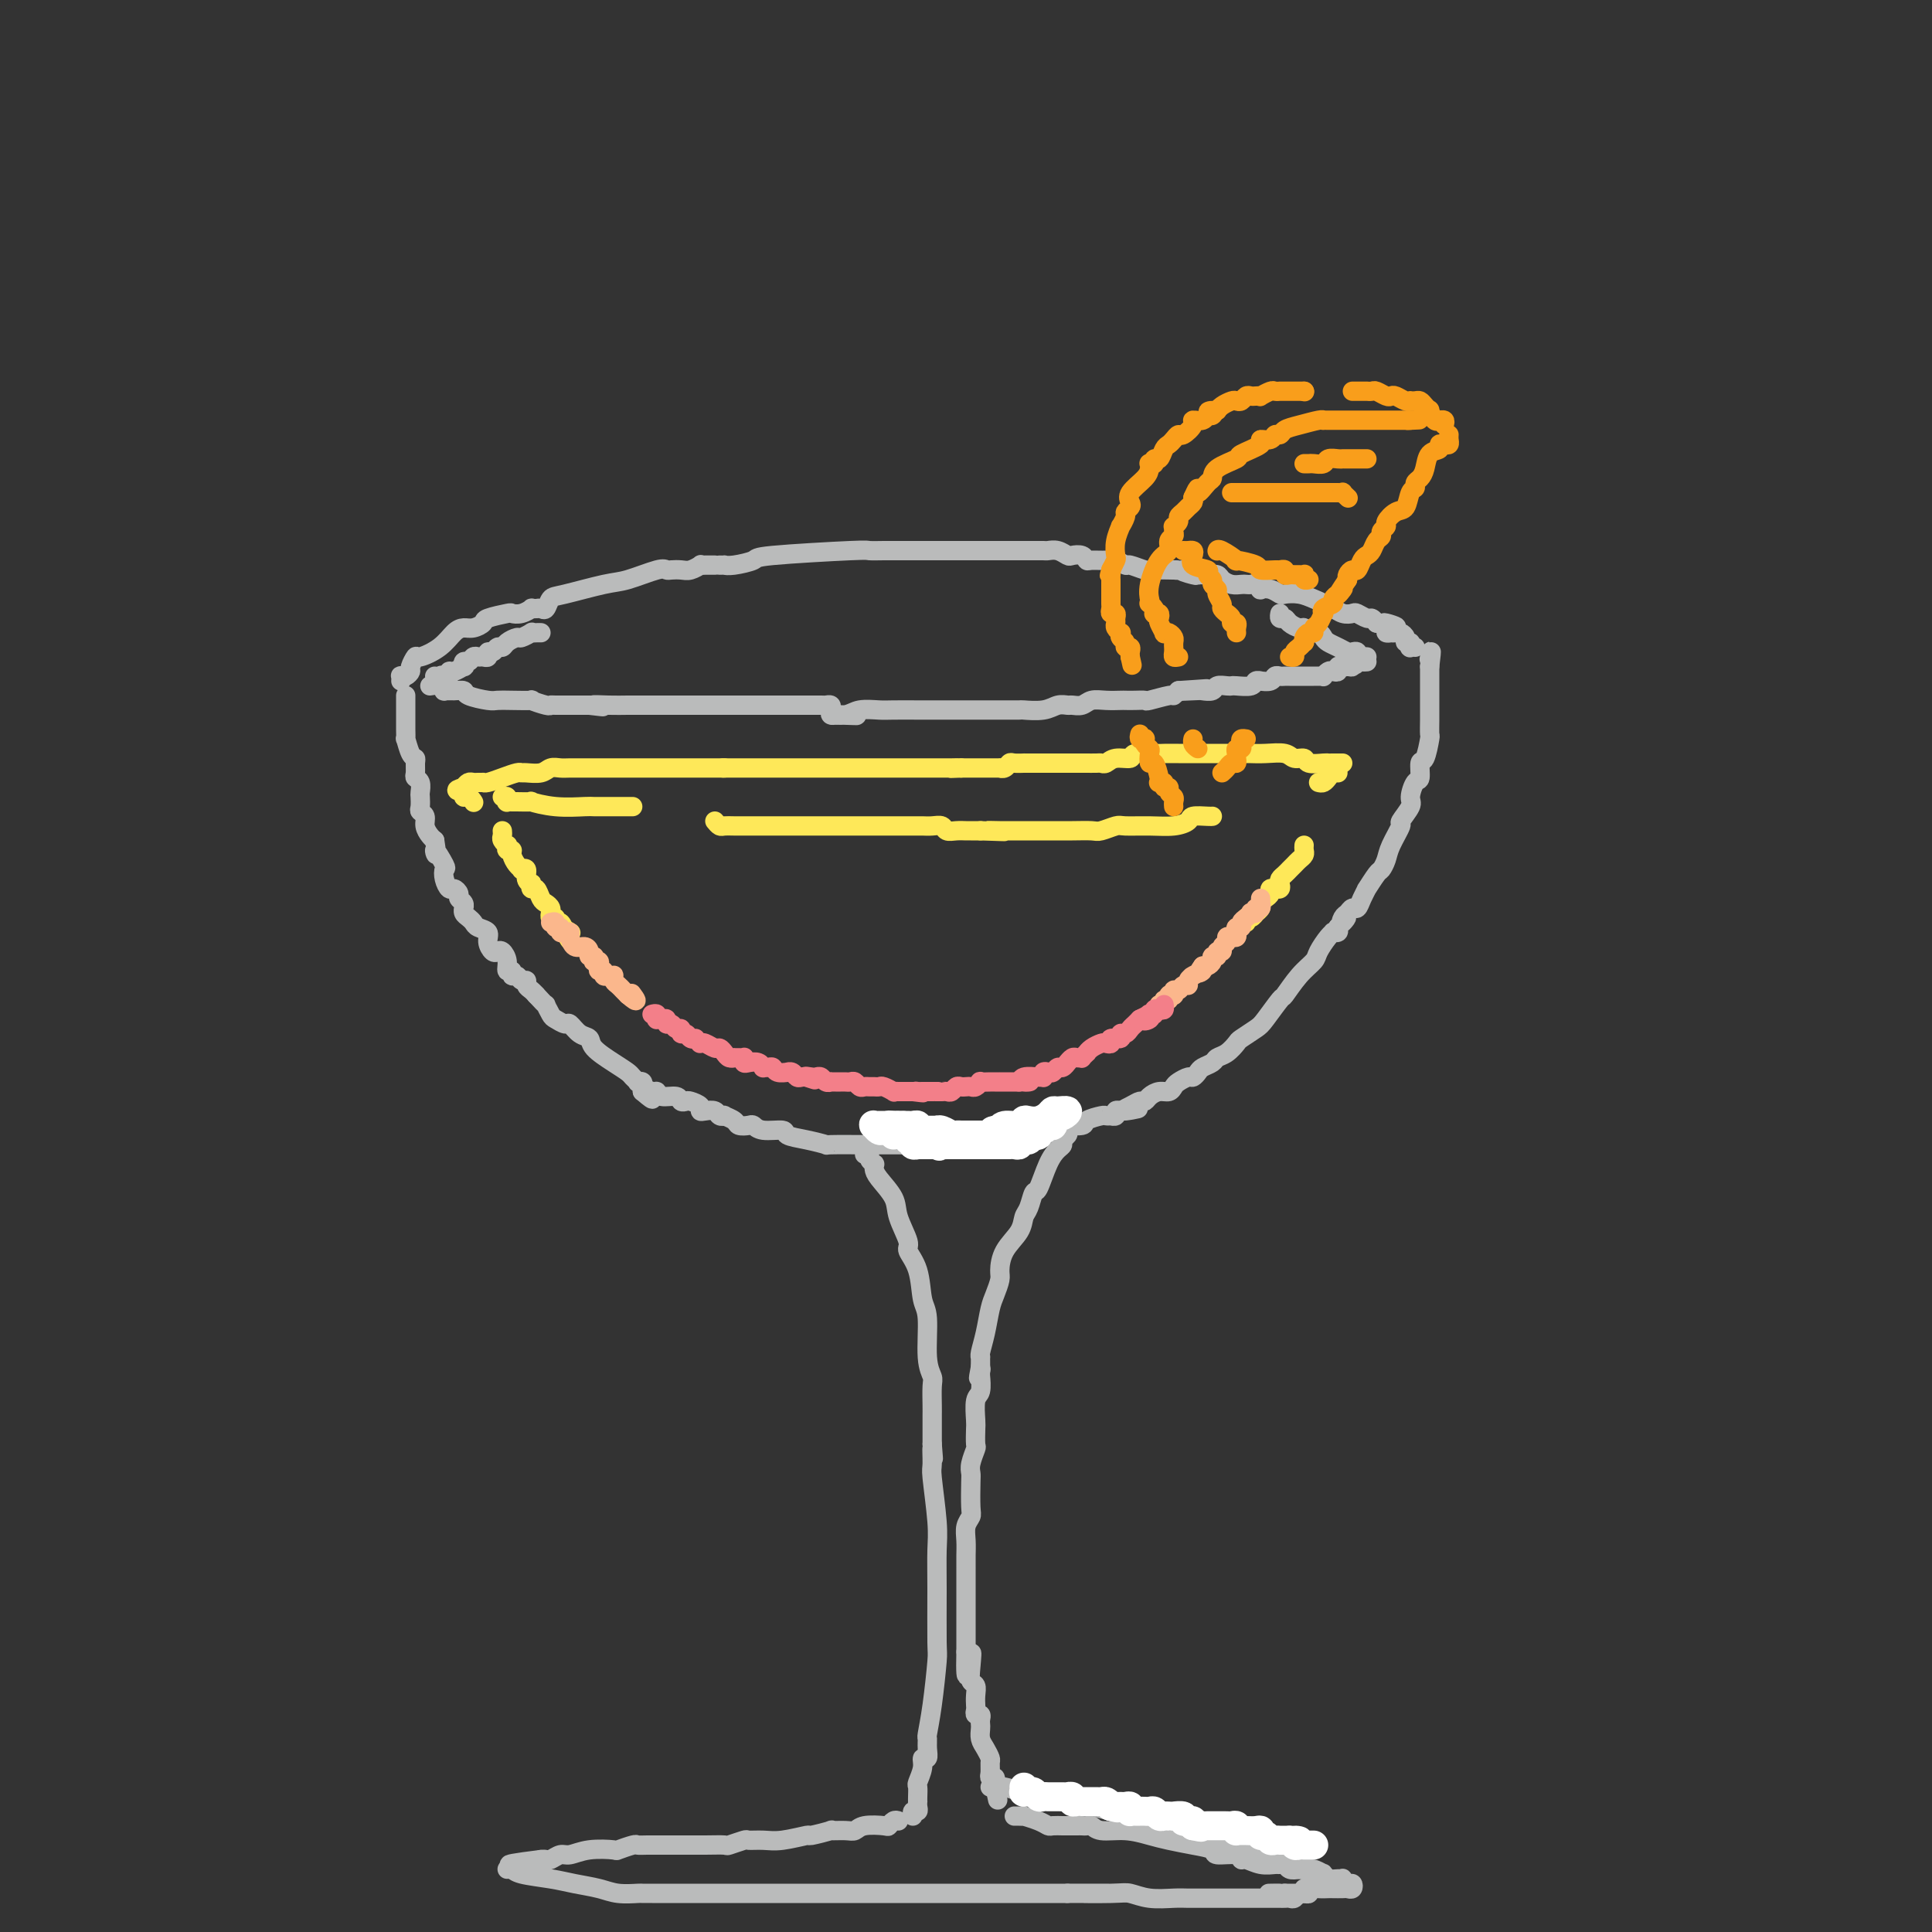 <svg viewBox='0 0 400 400' version='1.1' xmlns='http://www.w3.org/2000/svg' xmlns:xlink='http://www.w3.org/1999/xlink'><rect x="0" y="0" width="400" height="400" fill="#333333" stroke="none"/><g fill='none' stroke='#BABBBB' stroke-width='4' stroke-linecap='round' stroke-linejoin='round'><path d='M84,144c0.000,0.447 0.000,0.893 0,1c-0.000,0.107 -0.000,-0.126 0,0c0.000,0.126 0.000,0.612 0,1c-0.000,0.388 -0.000,0.680 0,1c0.000,0.320 0.000,0.668 0,1c-0.000,0.332 -0.001,0.646 0,1c0.001,0.354 0.003,0.746 0,1c-0.003,0.254 -0.011,0.369 0,1c0.011,0.631 0.041,1.779 0,2c-0.041,0.221 -0.154,-0.484 0,0c0.154,0.484 0.576,2.157 1,3c0.424,0.843 0.849,0.855 1,1c0.151,0.145 0.026,0.424 0,1c-0.026,0.576 0.045,1.449 0,2c-0.045,0.551 -0.208,0.781 0,1c0.208,0.219 0.787,0.426 1,1c0.213,0.574 0.061,1.515 0,2c-0.061,0.485 -0.031,0.514 0,1c0.031,0.486 0.064,1.429 0,2c-0.064,0.571 -0.224,0.769 0,1c0.224,0.231 0.833,0.495 1,1c0.167,0.505 -0.109,1.251 0,2c0.109,0.749 0.603,1.500 1,2c0.397,0.500 0.699,0.750 1,1'/><path d='M90,174c0.808,4.922 -0.173,2.227 0,2c0.173,-0.227 1.499,2.015 2,3c0.501,0.985 0.177,0.712 0,1c-0.177,0.288 -0.206,1.138 0,2c0.206,0.862 0.647,1.736 1,2c0.353,0.264 0.616,-0.083 1,0c0.384,0.083 0.888,0.596 1,1c0.112,0.404 -0.167,0.700 0,1c0.167,0.300 0.780,0.605 1,1c0.220,0.395 0.048,0.879 0,1c-0.048,0.121 0.027,-0.122 0,0c-0.027,0.122 -0.157,0.609 0,1c0.157,0.391 0.602,0.685 1,1c0.398,0.315 0.751,0.652 1,1c0.249,0.348 0.396,0.706 1,1c0.604,0.294 1.667,0.522 2,1c0.333,0.478 -0.064,1.205 0,2c0.064,0.795 0.591,1.657 1,2c0.409,0.343 0.702,0.168 1,0c0.298,-0.168 0.601,-0.328 1,0c0.399,0.328 0.895,1.145 1,2c0.105,0.855 -0.179,1.750 0,2c0.179,0.250 0.823,-0.144 1,0c0.177,0.144 -0.111,0.826 0,1c0.111,0.174 0.621,-0.161 1,0c0.379,0.161 0.627,0.817 1,1c0.373,0.183 0.871,-0.109 1,0c0.129,0.109 -0.110,0.617 0,1c0.110,0.383 0.568,0.642 1,1c0.432,0.358 0.838,0.817 1,1c0.162,0.183 0.081,0.092 0,0'/><path d='M111,206c2.566,2.818 1.982,1.864 2,2c0.018,0.136 0.637,1.364 1,2c0.363,0.636 0.469,0.681 1,1c0.531,0.319 1.488,0.914 2,1c0.512,0.086 0.580,-0.335 1,0c0.420,0.335 1.191,1.427 2,2c0.809,0.573 1.655,0.625 2,1c0.345,0.375 0.187,1.071 1,2c0.813,0.929 2.595,2.092 4,3c1.405,0.908 2.433,1.563 3,2c0.567,0.437 0.674,0.656 1,1c0.326,0.344 0.872,0.813 1,1c0.128,0.187 -0.162,0.091 0,0c0.162,-0.091 0.774,-0.178 1,0c0.226,0.178 0.064,0.622 0,1c-0.064,0.378 -0.032,0.689 0,1'/><path d='M133,226c3.584,3.089 1.545,0.813 1,0c-0.545,-0.813 0.403,-0.161 1,0c0.597,0.161 0.843,-0.167 1,0c0.157,0.167 0.226,0.829 1,1c0.774,0.171 2.254,-0.147 3,0c0.746,0.147 0.760,0.761 1,1c0.240,0.239 0.707,0.103 1,0c0.293,-0.103 0.411,-0.172 1,0c0.589,0.172 1.649,0.586 2,1c0.351,0.414 -0.007,0.829 0,1c0.007,0.171 0.378,0.098 1,0c0.622,-0.098 1.494,-0.220 2,0c0.506,0.220 0.645,0.780 1,1c0.355,0.220 0.925,0.098 1,0c0.075,-0.098 -0.345,-0.171 0,0c0.345,0.171 1.455,0.586 2,1c0.545,0.414 0.525,0.828 1,1c0.475,0.172 1.445,0.102 2,0c0.555,-0.102 0.695,-0.235 1,0c0.305,0.235 0.773,0.837 2,1c1.227,0.163 3.212,-0.114 4,0c0.788,0.114 0.380,0.619 1,1c0.620,0.381 2.269,0.638 4,1c1.731,0.362 3.544,0.829 4,1c0.456,0.171 -0.445,0.046 1,0c1.445,-0.046 5.235,-0.012 8,0c2.765,0.012 4.504,0.004 6,0c1.496,-0.004 2.748,-0.002 4,0'/><path d='M190,237c4.239,-0.178 5.338,-0.622 8,-1c2.662,-0.378 6.889,-0.690 9,-1c2.111,-0.310 2.108,-0.618 3,-1c0.892,-0.382 2.681,-0.837 4,-1c1.319,-0.163 2.168,-0.033 3,0c0.832,0.033 1.648,-0.030 3,0c1.352,0.030 3.242,0.152 4,0c0.758,-0.152 0.384,-0.577 1,-1c0.616,-0.423 2.222,-0.844 3,-1c0.778,-0.156 0.730,-0.045 1,0c0.270,0.045 0.860,0.026 1,0c0.140,-0.026 -0.169,-0.059 0,0c0.169,0.059 0.815,0.208 1,0c0.185,-0.208 -0.090,-0.774 0,-1c0.090,-0.226 0.545,-0.113 1,0'/><path d='M232,230c6.692,-1.039 2.422,-0.138 1,0c-1.422,0.138 0.003,-0.489 1,-1c0.997,-0.511 1.566,-0.907 2,-1c0.434,-0.093 0.732,0.116 1,0c0.268,-0.116 0.504,-0.555 1,-1c0.496,-0.445 1.250,-0.894 2,-1c0.750,-0.106 1.496,0.130 2,0c0.504,-0.130 0.765,-0.626 1,-1c0.235,-0.374 0.443,-0.625 1,-1c0.557,-0.375 1.463,-0.874 2,-1c0.537,-0.126 0.707,0.121 1,0c0.293,-0.121 0.711,-0.609 1,-1c0.289,-0.391 0.449,-0.686 1,-1c0.551,-0.314 1.494,-0.646 2,-1c0.506,-0.354 0.577,-0.728 1,-1c0.423,-0.272 1.200,-0.440 2,-1c0.800,-0.560 1.623,-1.510 2,-2c0.377,-0.490 0.309,-0.520 1,-1c0.691,-0.480 2.141,-1.409 3,-2c0.859,-0.591 1.127,-0.844 2,-2c0.873,-1.156 2.351,-3.215 3,-4c0.649,-0.785 0.467,-0.298 1,-1c0.533,-0.702 1.779,-2.595 3,-4c1.221,-1.405 2.417,-2.324 3,-3c0.583,-0.676 0.552,-1.109 1,-2c0.448,-0.891 1.374,-2.242 2,-3c0.626,-0.758 0.951,-0.925 1,-1c0.049,-0.075 -0.179,-0.059 0,0c0.179,0.059 0.765,0.160 1,0c0.235,-0.160 0.117,-0.580 0,-1'/><path d='M277,192c2.869,-3.426 1.542,-1.491 1,-1c-0.542,0.491 -0.300,-0.462 0,-1c0.300,-0.538 0.659,-0.660 1,-1c0.341,-0.340 0.664,-0.897 1,-1c0.336,-0.103 0.685,0.249 1,0c0.315,-0.249 0.595,-1.099 1,-2c0.405,-0.901 0.935,-1.855 1,-2c0.065,-0.145 -0.335,0.518 0,0c0.335,-0.518 1.404,-2.216 2,-3c0.596,-0.784 0.718,-0.652 1,-1c0.282,-0.348 0.724,-1.175 1,-2c0.276,-0.825 0.385,-1.647 1,-3c0.615,-1.353 1.737,-3.235 2,-4c0.263,-0.765 -0.332,-0.412 0,-1c0.332,-0.588 1.591,-2.116 2,-3c0.409,-0.884 -0.031,-1.123 0,-2c0.031,-0.877 0.534,-2.393 1,-3c0.466,-0.607 0.895,-0.304 1,-1c0.105,-0.696 -0.116,-2.391 0,-3c0.116,-0.609 0.567,-0.131 1,-1c0.433,-0.869 0.848,-3.083 1,-4c0.152,-0.917 0.041,-0.536 0,-1c-0.041,-0.464 -0.011,-1.774 0,-3c0.011,-1.226 0.003,-2.369 0,-3c-0.003,-0.631 -0.001,-0.750 0,-1c0.001,-0.250 0.000,-0.630 0,-1c-0.000,-0.370 -0.000,-0.729 0,-1c0.000,-0.271 0.000,-0.454 0,-1c-0.000,-0.546 -0.000,-1.455 0,-2c0.000,-0.545 0.000,-0.727 0,-1c-0.000,-0.273 -0.000,-0.636 0,-1'/><path d='M296,138c0.622,-4.956 0.178,-2.844 0,-2c-0.178,0.844 -0.089,0.422 0,0'/><path d='M83,141c0.022,-0.415 0.043,-0.831 0,-1c-0.043,-0.169 -0.152,-0.092 0,0c0.152,0.092 0.563,0.198 1,0c0.437,-0.198 0.900,-0.699 1,-1c0.100,-0.301 -0.163,-0.403 0,-1c0.163,-0.597 0.754,-1.691 1,-2c0.246,-0.309 0.148,0.167 1,0c0.852,-0.167 2.652,-0.976 4,-2c1.348,-1.024 2.242,-2.263 3,-3c0.758,-0.737 1.380,-0.972 2,-1c0.620,-0.028 1.236,0.150 2,0c0.764,-0.150 1.674,-0.628 2,-1c0.326,-0.372 0.067,-0.639 1,-1c0.933,-0.361 3.058,-0.815 4,-1c0.942,-0.185 0.701,-0.102 1,0c0.299,0.102 1.138,0.224 2,0c0.862,-0.224 1.746,-0.792 2,-1c0.254,-0.208 -0.124,-0.056 0,0c0.124,0.056 0.750,0.016 1,0c0.250,-0.016 0.125,-0.008 0,0'/><path d='M111,126c0.331,-0.057 0.661,-0.113 1,0c0.339,0.113 0.685,0.397 1,0c0.315,-0.397 0.599,-1.473 1,-2c0.401,-0.527 0.920,-0.505 3,-1c2.080,-0.495 5.722,-1.506 8,-2c2.278,-0.494 3.191,-0.473 5,-1c1.809,-0.527 4.515,-1.604 6,-2c1.485,-0.396 1.751,-0.110 2,0c0.249,0.110 0.483,0.043 1,0c0.517,-0.043 1.319,-0.064 2,0c0.681,0.064 1.243,0.213 2,0c0.757,-0.213 1.709,-0.789 2,-1c0.291,-0.211 -0.080,-0.056 0,0c0.080,0.056 0.609,0.015 1,0c0.391,-0.015 0.644,-0.004 1,0c0.356,0.004 0.816,0.001 1,0c0.184,-0.001 0.092,-0.001 0,0'/><path d='M149,117c0.451,0.007 0.901,0.013 1,0c0.099,-0.013 -0.155,-0.046 0,0c0.155,0.046 0.718,0.170 2,0c1.282,-0.170 3.281,-0.634 4,-1c0.719,-0.366 0.156,-0.634 4,-1c3.844,-0.366 12.094,-0.830 16,-1c3.906,-0.170 3.467,-0.046 4,0c0.533,0.046 2.037,0.012 3,0c0.963,-0.012 1.386,-0.003 2,0c0.614,0.003 1.419,0.001 2,0c0.581,-0.001 0.939,-0.000 1,0c0.061,0.000 -0.176,0.000 0,0c0.176,-0.000 0.765,-0.000 1,0c0.235,0.000 0.118,0.000 0,0'/><path d='M189,114c0.100,-0.000 0.199,-0.000 1,0c0.801,0.000 2.302,0.000 3,0c0.698,-0.000 0.591,-0.000 1,0c0.409,0.000 1.334,0.000 3,0c1.666,-0.000 4.071,-0.000 6,0c1.929,0.000 3.380,0.000 4,0c0.620,-0.000 0.408,-0.000 1,0c0.592,0.000 1.989,0.000 3,0c1.011,-0.000 1.635,-0.001 2,0c0.365,0.001 0.469,0.004 1,0c0.531,-0.004 1.489,-0.015 2,0c0.511,0.015 0.574,0.056 1,0c0.426,-0.056 1.214,-0.207 2,0c0.786,0.207 1.571,0.773 2,1c0.429,0.227 0.503,0.114 1,0c0.497,-0.114 1.417,-0.228 2,0c0.583,0.228 0.829,0.797 1,1c0.171,0.203 0.267,0.039 1,0c0.733,-0.039 2.102,0.046 3,0c0.898,-0.046 1.326,-0.223 2,0c0.674,0.223 1.593,0.844 2,1c0.407,0.156 0.302,-0.154 1,0c0.698,0.154 2.197,0.773 3,1c0.803,0.227 0.908,0.061 2,0c1.092,-0.061 3.169,-0.017 4,0c0.831,0.017 0.415,0.009 0,0'/><path d='M243,118c8.695,0.558 3.433,-0.047 2,0c-1.433,0.047 0.963,0.748 2,1c1.037,0.252 0.714,0.057 1,0c0.286,-0.057 1.179,0.023 2,0c0.821,-0.023 1.568,-0.150 2,0c0.432,0.150 0.550,0.576 1,1c0.450,0.424 1.234,0.845 2,1c0.766,0.155 1.516,0.045 2,0c0.484,-0.045 0.703,-0.026 1,0c0.297,0.026 0.674,0.059 1,0c0.326,-0.059 0.602,-0.208 1,0c0.398,0.208 0.917,0.774 1,1c0.083,0.226 -0.270,0.112 0,0c0.270,-0.112 1.164,-0.223 2,0c0.836,0.223 1.614,0.780 2,1c0.386,0.220 0.380,0.101 1,0c0.620,-0.101 1.867,-0.186 3,0c1.133,0.186 2.152,0.642 3,1c0.848,0.358 1.527,0.618 2,1c0.473,0.382 0.742,0.886 1,1c0.258,0.114 0.507,-0.162 1,0c0.493,0.162 1.231,0.761 2,1c0.769,0.239 1.568,0.119 2,0c0.432,-0.119 0.497,-0.238 1,0c0.503,0.238 1.443,0.833 2,1c0.557,0.167 0.731,-0.095 1,0c0.269,0.095 0.635,0.548 1,1'/><path d='M285,129c6.946,1.657 3.310,0.300 2,0c-1.310,-0.300 -0.295,0.456 0,1c0.295,0.544 -0.128,0.877 0,1c0.128,0.123 0.809,0.036 1,0c0.191,-0.036 -0.107,-0.020 0,0c0.107,0.020 0.621,0.043 1,0c0.379,-0.043 0.624,-0.151 1,0c0.376,0.151 0.884,0.562 1,1c0.116,0.438 -0.161,0.902 0,1c0.161,0.098 0.762,-0.170 1,0c0.238,0.170 0.115,0.777 0,1c-0.115,0.223 -0.223,0.060 0,0c0.223,-0.060 0.778,-0.017 1,0c0.222,0.017 0.111,0.009 0,0'/><path d='M112,131c-0.294,-0.009 -0.589,-0.017 -1,0c-0.411,0.017 -0.940,0.060 -1,0c-0.060,-0.060 0.349,-0.222 0,0c-0.349,0.222 -1.456,0.829 -2,1c-0.544,0.171 -0.527,-0.094 -1,0c-0.473,0.094 -1.437,0.546 -2,1c-0.563,0.454 -0.724,0.910 -1,1c-0.276,0.090 -0.665,-0.186 -1,0c-0.335,0.186 -0.614,0.835 -1,1c-0.386,0.165 -0.877,-0.153 -1,0c-0.123,0.153 0.122,0.777 0,1c-0.122,0.223 -0.611,0.045 -1,0c-0.389,-0.045 -0.679,0.045 -1,0c-0.321,-0.045 -0.673,-0.223 -1,0c-0.327,0.223 -0.630,0.848 -1,1c-0.370,0.152 -0.807,-0.171 -1,0c-0.193,0.171 -0.142,0.834 0,1c0.142,0.166 0.374,-0.166 0,0c-0.374,0.166 -1.354,0.829 -2,1c-0.646,0.171 -0.957,-0.150 -1,0c-0.043,0.150 0.181,0.771 0,1c-0.181,0.229 -0.766,0.065 -1,0c-0.234,-0.065 -0.117,-0.033 0,0'/><path d='M92,140c-3.337,1.392 -1.678,0.373 -1,0c0.678,-0.373 0.375,-0.100 0,0c-0.375,0.100 -0.821,0.029 -1,0c-0.179,-0.029 -0.089,-0.014 0,0'/><path d='M89,142c0.720,-0.114 1.440,-0.227 2,0c0.560,0.227 0.959,0.796 1,1c0.041,0.204 -0.277,0.044 0,0c0.277,-0.044 1.148,0.027 2,0c0.852,-0.027 1.685,-0.151 2,0c0.315,0.151 0.110,0.577 1,1c0.890,0.423 2.873,0.844 4,1c1.127,0.156 1.398,0.045 2,0c0.602,-0.045 1.534,-0.026 3,0c1.466,0.026 3.466,0.060 4,0c0.534,-0.060 -0.396,-0.212 0,0c0.396,0.212 2.119,0.789 3,1c0.881,0.211 0.918,0.057 1,0c0.082,-0.057 0.207,-0.015 1,0c0.793,0.015 2.254,0.004 3,0c0.746,-0.004 0.777,-0.001 1,0c0.223,0.001 0.637,0.000 1,0c0.363,-0.000 0.675,-0.000 1,0c0.325,0.000 0.662,0.000 1,0'/><path d='M122,146c5.202,0.619 1.707,0.166 1,0c-0.707,-0.166 1.373,-0.044 3,0c1.627,0.044 2.802,0.012 4,0c1.198,-0.012 2.418,-0.003 3,0c0.582,0.003 0.525,0.001 1,0c0.475,-0.001 1.483,-0.000 3,0c1.517,0.000 3.544,0.000 4,0c0.456,-0.000 -0.660,-0.000 0,0c0.660,0.000 3.097,0.000 4,0c0.903,-0.000 0.273,-0.000 1,0c0.727,0.000 2.811,0.000 4,0c1.189,-0.000 1.482,-0.000 2,0c0.518,0.000 1.261,-0.000 2,0c0.739,0.000 1.472,0.000 2,0c0.528,-0.000 0.849,-0.000 2,0c1.151,0.000 3.132,0.000 4,0c0.868,-0.000 0.621,-0.000 1,0c0.379,0.000 1.383,0.000 2,0c0.617,-0.000 0.849,-0.001 1,0c0.151,0.001 0.223,0.003 1,0c0.777,-0.003 2.260,-0.011 3,0c0.740,0.011 0.737,0.042 1,0c0.263,-0.042 0.792,-0.155 1,0c0.208,0.155 0.094,0.580 0,1c-0.094,0.420 -0.170,0.834 0,1c0.170,0.166 0.585,0.083 1,0'/><path d='M173,148c8.089,0.293 2.811,0.026 1,0c-1.811,-0.026 -0.155,0.189 1,0c1.155,-0.189 1.809,-0.783 3,-1c1.191,-0.217 2.919,-0.058 4,0c1.081,0.058 1.516,0.016 3,0c1.484,-0.016 4.018,-0.004 5,0c0.982,0.004 0.412,0.001 1,0c0.588,-0.001 2.334,-0.000 3,0c0.666,0.000 0.254,0.000 1,0c0.746,-0.000 2.652,-0.000 3,0c0.348,0.000 -0.862,0.000 0,0c0.862,-0.000 3.797,-0.000 5,0c1.203,0.000 0.675,0.001 1,0c0.325,-0.001 1.504,-0.004 3,0c1.496,0.004 3.308,0.015 4,0c0.692,-0.015 0.265,-0.057 1,0c0.735,0.057 2.634,0.212 4,0c1.366,-0.212 2.200,-0.793 3,-1c0.800,-0.207 1.568,-0.041 2,0c0.432,0.041 0.529,-0.041 1,0c0.471,0.041 1.316,0.207 2,0c0.684,-0.207 1.208,-0.788 2,-1c0.792,-0.212 1.852,-0.057 3,0c1.148,0.057 2.385,0.016 3,0c0.615,-0.016 0.610,-0.008 1,0c0.390,0.008 1.176,0.017 2,0c0.824,-0.017 1.688,-0.060 2,0c0.312,0.060 0.073,0.222 1,0c0.927,-0.222 3.019,-0.829 4,-1c0.981,-0.171 0.852,0.094 1,0c0.148,-0.094 0.574,-0.547 1,-1'/><path d='M244,143c11.113,-0.775 3.396,-0.211 1,0c-2.396,0.211 0.527,0.071 2,0c1.473,-0.071 1.494,-0.071 2,0c0.506,0.071 1.495,0.215 2,0c0.505,-0.215 0.524,-0.789 1,-1c0.476,-0.211 1.408,-0.060 2,0c0.592,0.060 0.842,0.030 1,0c0.158,-0.030 0.223,-0.061 1,0c0.777,0.061 2.268,0.213 3,0c0.732,-0.213 0.707,-0.793 1,-1c0.293,-0.207 0.905,-0.041 1,0c0.095,0.041 -0.325,-0.041 0,0c0.325,0.041 1.397,0.207 2,0c0.603,-0.207 0.739,-0.788 1,-1c0.261,-0.212 0.647,-0.057 1,0c0.353,0.057 0.673,0.015 1,0c0.327,-0.015 0.661,-0.004 1,0c0.339,0.004 0.682,0.001 1,0c0.318,-0.001 0.610,-0.000 1,0c0.390,0.000 0.878,0.000 1,0c0.122,-0.000 -0.121,-0.000 0,0c0.121,0.000 0.606,0.001 1,0c0.394,-0.001 0.697,-0.004 1,0c0.303,0.004 0.606,0.015 1,0c0.394,-0.015 0.880,-0.056 1,0c0.120,0.056 -0.126,0.207 0,0c0.126,-0.207 0.625,-0.774 1,-1c0.375,-0.226 0.626,-0.112 1,0c0.374,0.112 0.870,0.223 1,0c0.130,-0.223 -0.106,-0.778 0,-1c0.106,-0.222 0.553,-0.111 1,0'/><path d='M278,138c5.212,-0.769 1.242,-0.192 0,0c-1.242,0.192 0.245,-0.001 1,0c0.755,0.001 0.777,0.196 1,0c0.223,-0.196 0.647,-0.785 1,-1c0.353,-0.215 0.633,-0.058 1,0c0.367,0.058 0.819,0.017 1,0c0.181,-0.017 0.090,-0.008 0,0'/><path d='M283,136c-0.303,-0.030 -0.605,-0.060 -1,0c-0.395,0.060 -0.882,0.209 -1,0c-0.118,-0.209 0.133,-0.777 0,-1c-0.133,-0.223 -0.652,-0.101 -1,0c-0.348,0.101 -0.526,0.181 -1,0c-0.474,-0.181 -1.244,-0.622 -2,-1c-0.756,-0.378 -1.498,-0.694 -2,-1c-0.502,-0.306 -0.763,-0.603 -1,-1c-0.237,-0.397 -0.448,-0.894 -1,-1c-0.552,-0.106 -1.443,0.178 -2,0c-0.557,-0.178 -0.780,-0.817 -1,-1c-0.220,-0.183 -0.437,0.091 -1,0c-0.563,-0.091 -1.471,-0.546 -2,-1c-0.529,-0.454 -0.678,-0.905 -1,-1c-0.322,-0.095 -0.818,0.167 -1,0c-0.182,-0.167 -0.052,-0.762 0,-1c0.052,-0.238 0.026,-0.119 0,0'/><path d='M179,239c0.453,-0.081 0.906,-0.163 1,0c0.094,0.163 -0.170,0.570 0,1c0.170,0.430 0.774,0.884 1,1c0.226,0.116 0.072,-0.106 0,0c-0.072,0.106 -0.064,0.540 0,1c0.064,0.460 0.183,0.948 1,2c0.817,1.052 2.331,2.670 3,4c0.669,1.330 0.494,2.373 1,4c0.506,1.627 1.695,3.838 2,5c0.305,1.162 -0.273,1.276 0,2c0.273,0.724 1.397,2.057 2,4c0.603,1.943 0.683,4.497 1,6c0.317,1.503 0.869,1.957 1,4c0.131,2.043 -0.161,5.675 0,8c0.161,2.325 0.775,3.343 1,4c0.225,0.657 0.060,0.953 0,2c-0.060,1.047 -0.016,2.843 0,4c0.016,1.157 0.004,1.673 0,2c-0.004,0.327 -0.001,0.465 0,1c0.001,0.535 0.000,1.467 0,2c-0.000,0.533 -0.000,0.669 0,1c0.000,0.331 0.000,0.858 0,1c-0.000,0.142 -0.000,-0.102 0,0c0.000,0.102 0.000,0.551 0,1'/><path d='M193,299c0.460,5.629 0.109,1.700 0,1c-0.109,-0.700 0.023,1.828 0,3c-0.023,1.172 -0.203,0.987 0,3c0.203,2.013 0.787,6.224 1,9c0.213,2.776 0.054,4.117 0,6c-0.054,1.883 -0.004,4.309 0,8c0.004,3.691 -0.037,8.648 0,11c0.037,2.352 0.153,2.100 0,4c-0.153,1.900 -0.576,5.953 -1,9c-0.424,3.047 -0.850,5.088 -1,6c-0.150,0.912 -0.025,0.694 0,1c0.025,0.306 -0.050,1.136 0,2c0.050,0.864 0.224,1.760 0,2c-0.224,0.240 -0.844,-0.178 -1,0c-0.156,0.178 0.154,0.952 0,2c-0.154,1.048 -0.773,2.371 -1,3c-0.227,0.629 -0.061,0.563 0,1c0.061,0.437 0.017,1.375 0,2c-0.017,0.625 -0.008,0.937 0,1c0.008,0.063 0.016,-0.123 0,0c-0.016,0.123 -0.057,0.555 0,1c0.057,0.445 0.211,0.903 0,1c-0.211,0.097 -0.788,-0.166 -1,0c-0.212,0.166 -0.061,0.762 0,1c0.061,0.238 0.030,0.119 0,0'/><path d='M221,234c0.118,0.335 0.236,0.671 0,1c-0.236,0.329 -0.826,0.653 -1,1c-0.174,0.347 0.070,0.717 0,1c-0.070,0.283 -0.452,0.478 -1,1c-0.548,0.522 -1.261,1.371 -2,3c-0.739,1.629 -1.506,4.038 -2,5c-0.494,0.962 -0.717,0.476 -1,1c-0.283,0.524 -0.626,2.059 -1,3c-0.374,0.941 -0.779,1.287 -1,2c-0.221,0.713 -0.258,1.794 -1,3c-0.742,1.206 -2.188,2.537 -3,4c-0.812,1.463 -0.991,3.058 -1,4c-0.009,0.942 0.151,1.229 0,2c-0.151,0.771 -0.615,2.025 -1,3c-0.385,0.975 -0.692,1.672 -1,3c-0.308,1.328 -0.619,3.287 -1,5c-0.381,1.713 -0.834,3.180 -1,4c-0.166,0.820 -0.044,0.993 0,1c0.044,0.007 0.012,-0.152 0,0c-0.012,0.152 -0.003,0.615 0,1c0.003,0.385 0.002,0.693 0,1'/><path d='M203,283c-0.773,3.959 -0.206,1.856 0,1c0.206,-0.856 0.051,-0.464 0,0c-0.051,0.464 0.000,1.000 0,1c-0.000,0.000 -0.053,-0.535 0,0c0.053,0.535 0.210,2.140 0,3c-0.210,0.860 -0.787,0.974 -1,2c-0.213,1.026 -0.061,2.964 0,4c0.061,1.036 0.030,1.170 0,2c-0.030,0.830 -0.061,2.355 0,3c0.061,0.645 0.212,0.411 0,1c-0.212,0.589 -0.788,2.003 -1,3c-0.212,0.997 -0.061,1.579 0,2c0.061,0.421 0.030,0.682 0,2c-0.030,1.318 -0.061,3.694 0,5c0.061,1.306 0.212,1.544 0,2c-0.212,0.456 -0.789,1.132 -1,2c-0.211,0.868 -0.057,1.928 0,3c0.057,1.072 0.015,2.154 0,3c-0.015,0.846 -0.004,1.455 0,2c0.004,0.545 0.001,1.026 0,1c-0.001,-0.026 -0.000,-0.561 0,0c0.000,0.561 0.000,2.216 0,3c-0.000,0.784 -0.000,0.696 0,1c0.000,0.304 0.000,1.002 0,2c-0.000,0.998 -0.000,2.298 0,3c0.000,0.702 0.000,0.807 0,1c-0.000,0.193 -0.000,0.474 0,1c0.000,0.526 0.000,1.295 0,2c-0.000,0.705 -0.000,1.344 0,2c0.000,0.656 0.000,1.328 0,2'/><path d='M200,342c-0.242,9.279 0.653,2.975 1,1c0.347,-1.975 0.145,0.378 0,2c-0.145,1.622 -0.235,2.514 0,3c0.235,0.486 0.794,0.565 1,1c0.206,0.435 0.059,1.226 0,2c-0.059,0.774 -0.030,1.531 0,2c0.030,0.469 0.061,0.651 0,1c-0.061,0.349 -0.212,0.866 0,1c0.212,0.134 0.788,-0.116 1,0c0.212,0.116 0.060,0.597 0,1c-0.060,0.403 -0.026,0.728 0,1c0.026,0.272 0.045,0.492 0,1c-0.045,0.508 -0.155,1.305 0,2c0.155,0.695 0.577,1.286 1,2c0.423,0.714 0.849,1.549 1,2c0.151,0.451 0.026,0.517 0,1c-0.026,0.483 0.046,1.383 0,2c-0.046,0.617 -0.208,0.953 0,1c0.208,0.047 0.788,-0.194 1,0c0.212,0.194 0.057,0.821 0,1c-0.057,0.179 -0.016,-0.092 0,0c0.016,0.092 0.008,0.546 0,1'/><path d='M206,370c1.000,4.667 0.500,2.333 0,0'/><path d='M186,377c-0.311,-0.111 -0.622,-0.222 -1,0c-0.378,0.222 -0.824,0.777 -1,1c-0.176,0.223 -0.084,0.112 -1,0c-0.916,-0.112 -2.840,-0.227 -4,0c-1.160,0.227 -1.555,0.797 -2,1c-0.445,0.203 -0.938,0.039 -2,0c-1.062,-0.039 -2.692,0.046 -3,0c-0.308,-0.046 0.708,-0.223 0,0c-0.708,0.223 -3.139,0.845 -4,1c-0.861,0.155 -0.151,-0.156 -1,0c-0.849,0.156 -3.258,0.777 -5,1c-1.742,0.223 -2.818,0.046 -4,0c-1.182,-0.046 -2.471,0.040 -3,0c-0.529,-0.040 -0.298,-0.207 -1,0c-0.702,0.207 -2.336,0.788 -3,1c-0.664,0.212 -0.359,0.057 -1,0c-0.641,-0.057 -2.228,-0.015 -4,0c-1.772,0.015 -3.729,0.003 -5,0c-1.271,-0.003 -1.854,0.003 -3,0c-1.146,-0.003 -2.853,-0.015 -4,0c-1.147,0.015 -1.734,0.055 -2,0c-0.266,-0.055 -0.211,-0.207 -1,0c-0.789,0.207 -2.424,0.772 -3,1c-0.576,0.228 -0.095,0.117 -1,0c-0.905,-0.117 -3.198,-0.242 -5,0c-1.802,0.242 -3.113,0.849 -4,1c-0.887,0.151 -1.351,-0.155 -2,0c-0.649,0.155 -1.482,0.773 -2,1c-0.518,0.227 -0.719,0.065 -1,0c-0.281,-0.065 -0.640,-0.032 -1,0'/><path d='M112,385c-11.852,1.464 -4.482,1.124 -2,1c2.482,-0.124 0.078,-0.033 -1,0c-1.078,0.033 -0.829,0.009 -1,0c-0.171,-0.009 -0.763,-0.003 -1,0c-0.237,0.003 -0.118,0.001 0,0'/><path d='M105,387c0.347,-0.089 0.693,-0.179 1,0c0.307,0.179 0.573,0.626 2,1c1.427,0.374 4.015,0.675 6,1c1.985,0.325 3.368,0.676 5,1c1.632,0.324 3.513,0.623 5,1c1.487,0.377 2.579,0.833 4,1c1.421,0.167 3.172,0.045 4,0c0.828,-0.045 0.731,-0.012 1,0c0.269,0.012 0.902,0.003 2,0c1.098,-0.003 2.662,-0.001 4,0c1.338,0.001 2.450,0.000 3,0c0.550,-0.000 0.540,-0.000 1,0c0.460,0.000 1.392,0.000 3,0c1.608,-0.000 3.892,-0.000 5,0c1.108,0.000 1.039,0.000 2,0c0.961,-0.000 2.953,-0.000 4,0c1.047,0.000 1.151,0.000 2,0c0.849,-0.000 2.443,-0.000 4,0c1.557,0.000 3.078,0.000 4,0c0.922,-0.000 1.247,-0.000 2,0c0.753,0.000 1.935,0.000 4,0c2.065,-0.000 5.014,-0.000 7,0c1.986,0.000 3.011,0.000 5,0c1.989,-0.000 4.943,-0.000 7,0c2.057,0.000 3.217,0.000 5,0c1.783,-0.000 4.189,-0.000 7,0c2.811,0.000 6.026,0.000 8,0c1.974,-0.000 2.707,-0.000 4,0c1.293,0.000 3.147,0.000 5,0'/><path d='M221,392c15.042,-0.004 6.148,-0.015 4,0c-2.148,0.015 2.449,0.057 5,0c2.551,-0.057 3.057,-0.211 4,0c0.943,0.211 2.323,0.789 4,1c1.677,0.211 3.653,0.057 5,0c1.347,-0.057 2.067,-0.015 3,0c0.933,0.015 2.080,0.004 3,0c0.920,-0.004 1.612,-0.001 2,0c0.388,0.001 0.470,0.000 1,0c0.530,-0.000 1.507,-0.000 2,0c0.493,0.000 0.503,0.000 1,0c0.497,-0.000 1.481,-0.000 2,0c0.519,0.000 0.573,0.000 1,0c0.427,-0.000 1.228,-0.000 2,0c0.772,0.000 1.516,0.000 2,0c0.484,-0.000 0.707,-0.000 1,0c0.293,0.000 0.656,0.001 1,0c0.344,-0.001 0.669,-0.004 1,0c0.331,0.004 0.667,0.016 1,0c0.333,-0.016 0.664,-0.061 1,0c0.336,0.061 0.679,0.226 1,0c0.321,-0.226 0.622,-0.844 1,-1c0.378,-0.156 0.832,0.150 1,0c0.168,-0.150 0.048,-0.757 0,-1c-0.048,-0.243 -0.024,-0.121 0,0'/><path d='M272,390c-0.022,-0.342 -0.044,-0.684 0,-1c0.044,-0.316 0.153,-0.607 0,-1c-0.153,-0.393 -0.570,-0.889 -1,-1c-0.430,-0.111 -0.874,0.163 -1,0c-0.126,-0.163 0.068,-0.762 0,-1c-0.068,-0.238 -0.396,-0.115 -1,0c-0.604,0.115 -1.483,0.223 -2,0c-0.517,-0.223 -0.670,-0.777 -1,-1c-0.330,-0.223 -0.837,-0.115 -1,0c-0.163,0.115 0.016,0.237 0,0c-0.016,-0.237 -0.228,-0.834 -1,-1c-0.772,-0.166 -2.104,0.099 -3,0c-0.896,-0.099 -1.357,-0.561 -2,-1c-0.643,-0.439 -1.467,-0.854 -2,-1c-0.533,-0.146 -0.775,-0.024 -1,0c-0.225,0.024 -0.431,-0.049 -1,0c-0.569,0.049 -1.500,0.219 -2,0c-0.500,-0.219 -0.571,-0.828 -1,-1c-0.429,-0.172 -1.218,0.094 -2,0c-0.782,-0.094 -1.557,-0.547 -2,-1c-0.443,-0.453 -0.553,-0.905 -1,-1c-0.447,-0.095 -1.232,0.169 -2,0c-0.768,-0.169 -1.518,-0.769 -2,-1c-0.482,-0.231 -0.696,-0.093 -1,0c-0.304,0.093 -0.697,0.140 -1,0c-0.303,-0.140 -0.515,-0.469 -2,-1c-1.485,-0.531 -4.242,-1.266 -7,-2'/><path d='M232,375c-5.175,-1.410 -2.111,-0.434 -1,0c1.111,0.434 0.270,0.328 -1,0c-1.270,-0.328 -2.969,-0.876 -4,-1c-1.031,-0.124 -1.394,0.177 -2,0c-0.606,-0.177 -1.454,-0.831 -2,-1c-0.546,-0.169 -0.788,0.148 -2,0c-1.212,-0.148 -3.393,-0.761 -4,-1c-0.607,-0.239 0.359,-0.102 0,0c-0.359,0.102 -2.043,0.171 -3,0c-0.957,-0.171 -1.187,-0.582 -2,-1c-0.813,-0.418 -2.207,-0.844 -3,-1c-0.793,-0.156 -0.983,-0.042 -1,0c-0.017,0.042 0.140,0.011 0,0c-0.140,-0.011 -0.576,-0.003 -1,0c-0.424,0.003 -0.835,0.001 -1,0c-0.165,-0.001 -0.082,-0.000 0,0'/><path d='M210,376c0.289,-0.006 0.578,-0.012 1,0c0.422,0.012 0.977,0.042 1,0c0.023,-0.042 -0.484,-0.155 0,0c0.484,0.155 1.961,0.577 3,1c1.039,0.423 1.640,0.845 2,1c0.360,0.155 0.478,0.041 1,0c0.522,-0.041 1.449,-0.011 2,0c0.551,0.011 0.725,0.003 1,0c0.275,-0.003 0.651,-0.002 1,0c0.349,0.002 0.672,0.005 1,0c0.328,-0.005 0.663,-0.016 1,0c0.337,0.016 0.677,0.060 1,0c0.323,-0.060 0.630,-0.223 1,0c0.370,0.223 0.804,0.833 2,1c1.196,0.167 3.155,-0.110 5,0c1.845,0.110 3.576,0.608 5,1c1.424,0.392 2.539,0.678 4,1c1.461,0.322 3.267,0.679 5,1c1.733,0.321 3.394,0.607 4,1c0.606,0.393 0.157,0.894 1,1c0.843,0.106 2.979,-0.182 4,0c1.021,0.182 0.928,0.834 1,1c0.072,0.166 0.310,-0.153 1,0c0.690,0.153 1.833,0.777 3,1c1.167,0.223 2.357,0.046 3,0c0.643,-0.046 0.739,0.039 1,0c0.261,-0.039 0.686,-0.203 1,0c0.314,0.203 0.518,0.772 1,1c0.482,0.228 1.241,0.114 2,0'/><path d='M269,387c9.301,1.699 3.055,0.445 1,0c-2.055,-0.445 0.083,-0.081 1,0c0.917,0.081 0.614,-0.122 1,0c0.386,0.122 1.462,0.567 2,1c0.538,0.433 0.539,0.852 1,1c0.461,0.148 1.381,0.025 2,0c0.619,-0.025 0.937,0.050 1,0c0.063,-0.050 -0.130,-0.224 0,0c0.130,0.224 0.583,0.845 1,1c0.417,0.155 0.798,-0.154 1,0c0.202,0.154 0.223,0.773 0,1c-0.223,0.227 -0.692,0.061 -1,0c-0.308,-0.061 -0.454,-0.017 -1,0c-0.546,0.017 -1.490,0.008 -2,0c-0.510,-0.008 -0.584,-0.016 -1,0c-0.416,0.016 -1.172,0.057 -2,0c-0.828,-0.057 -1.727,-0.211 -2,0c-0.273,0.211 0.079,0.789 0,1c-0.079,0.211 -0.588,0.057 -1,0c-0.412,-0.057 -0.726,-0.015 -1,0c-0.274,0.015 -0.507,0.004 -1,0c-0.493,-0.004 -1.247,-0.002 -2,0'/><path d='M266,392c-2.274,0.155 -0.958,0.042 -1,0c-0.042,-0.042 -1.440,-0.012 -2,0c-0.560,0.012 -0.280,0.006 0,0'/></g>
<g fill='none' stroke='#FFFFFF' stroke-width='6' stroke-linecap='round' stroke-linejoin='round'><path d='M187,233c0.033,0.301 0.065,0.601 0,1c-0.065,0.399 -0.229,0.895 0,1c0.229,0.105 0.850,-0.182 1,0c0.150,0.182 -0.170,0.833 0,1c0.170,0.167 0.829,-0.152 1,0c0.171,0.152 -0.147,0.773 0,1c0.147,0.227 0.760,0.061 1,0c0.240,-0.061 0.109,-0.016 0,0c-0.109,0.016 -0.194,0.004 0,0c0.194,-0.004 0.668,-0.001 1,0c0.332,0.001 0.524,0.000 1,0c0.476,-0.000 1.238,-0.000 2,0'/><path d='M194,237c1.035,0.619 0.123,0.166 0,0c-0.123,-0.166 0.544,-0.044 1,0c0.456,0.044 0.699,0.012 1,0c0.301,-0.012 0.658,-0.003 1,0c0.342,0.003 0.669,0.001 1,0c0.331,-0.001 0.667,-0.000 1,0c0.333,0.000 0.663,0.000 1,0c0.337,-0.000 0.682,-0.000 1,0c0.318,0.000 0.610,0.000 1,0c0.390,-0.000 0.878,-0.000 1,0c0.122,0.000 -0.121,-0.000 0,0c0.121,0.000 0.606,0.000 1,0c0.394,-0.000 0.697,-0.000 1,0c0.303,0.000 0.606,0.000 1,0c0.394,-0.000 0.879,-0.000 1,0c0.121,0.000 -0.121,0.001 0,0c0.121,-0.001 0.606,-0.004 1,0c0.394,0.004 0.698,0.015 1,0c0.302,-0.015 0.602,-0.057 1,0c0.398,0.057 0.895,0.212 1,0c0.105,-0.212 -0.182,-0.792 0,-1c0.182,-0.208 0.832,-0.046 1,0c0.168,0.046 -0.147,-0.026 0,0c0.147,0.026 0.756,0.150 1,0c0.244,-0.150 0.122,-0.575 0,-1'/><path d='M213,235c3.101,-0.327 1.352,-0.144 1,0c-0.352,0.144 0.693,0.249 1,0c0.307,-0.249 -0.124,-0.850 0,-1c0.124,-0.150 0.803,0.153 1,0c0.197,-0.153 -0.088,-0.763 0,-1c0.088,-0.237 0.548,-0.101 1,0c0.452,0.101 0.897,0.167 1,0c0.103,-0.167 -0.137,-0.566 0,-1c0.137,-0.434 0.650,-0.902 1,-1c0.350,-0.098 0.536,0.173 1,0c0.464,-0.173 1.204,-0.789 1,-1c-0.204,-0.211 -1.354,-0.018 -2,0c-0.646,0.018 -0.790,-0.140 -1,0c-0.210,0.140 -0.488,0.577 -1,1c-0.512,0.423 -1.258,0.830 -2,1c-0.742,0.170 -1.481,0.102 -2,0c-0.519,-0.102 -0.819,-0.237 -1,0c-0.181,0.237 -0.244,0.847 -1,1c-0.756,0.153 -2.203,-0.151 -3,0c-0.797,0.151 -0.942,0.757 -1,1c-0.058,0.243 -0.029,0.121 0,0'/><path d='M207,234c-2.405,0.558 -1.419,-0.047 -1,0c0.419,0.047 0.270,0.745 0,1c-0.270,0.255 -0.663,0.068 -1,0c-0.337,-0.068 -0.619,-0.018 -1,0c-0.381,0.018 -0.861,0.005 -1,0c-0.139,-0.005 0.065,-0.002 0,0c-0.065,0.002 -0.398,0.001 -1,0c-0.602,-0.001 -1.474,-0.004 -2,0c-0.526,0.004 -0.705,0.015 -1,0c-0.295,-0.015 -0.704,-0.057 -1,0c-0.296,0.057 -0.478,0.211 -1,0c-0.522,-0.211 -1.382,-0.789 -2,-1c-0.618,-0.211 -0.993,-0.056 -1,0c-0.007,0.056 0.353,0.011 0,0c-0.353,-0.011 -1.418,0.011 -2,0c-0.582,-0.011 -0.681,-0.056 -1,0c-0.319,0.056 -0.859,0.211 -1,0c-0.141,-0.211 0.117,-0.789 0,-1c-0.117,-0.211 -0.609,-0.057 -1,0c-0.391,0.057 -0.682,0.015 -1,0c-0.318,-0.015 -0.662,-0.004 -1,0c-0.338,0.004 -0.669,0.002 -1,0'/><path d='M186,233c-3.504,-0.155 -1.766,-0.041 -1,0c0.766,0.041 0.558,0.010 0,0c-0.558,-0.010 -1.467,0.001 -2,0c-0.533,-0.001 -0.690,-0.014 -1,0c-0.310,0.014 -0.774,0.056 -1,0c-0.226,-0.056 -0.215,-0.211 0,0c0.215,0.211 0.635,0.789 1,1c0.365,0.211 0.675,0.057 1,0c0.325,-0.057 0.664,-0.016 1,0c0.336,0.016 0.668,0.008 1,0'/><path d='M185,234c-0.155,0.381 -0.042,0.833 0,1c0.042,0.167 0.012,0.048 0,0c-0.012,-0.048 -0.006,-0.024 0,0'/><path d='M212,370c0.024,0.425 0.048,0.850 0,1c-0.048,0.150 -0.168,0.026 0,0c0.168,-0.026 0.622,0.046 1,0c0.378,-0.046 0.679,-0.208 1,0c0.321,0.208 0.664,0.788 1,1c0.336,0.212 0.667,0.057 1,0c0.333,-0.057 0.668,-0.015 1,0c0.332,0.015 0.662,0.004 1,0c0.338,-0.004 0.683,-0.002 1,0c0.317,0.002 0.606,0.004 1,0c0.394,-0.004 0.893,-0.015 1,0c0.107,0.015 -0.179,0.057 0,0c0.179,-0.057 0.822,-0.211 1,0c0.178,0.211 -0.111,0.789 0,1c0.111,0.211 0.621,0.057 1,0c0.379,-0.057 0.626,-0.015 1,0c0.374,0.015 0.874,0.004 1,0c0.126,-0.004 -0.121,-0.002 0,0c0.121,0.002 0.610,0.003 1,0c0.390,-0.003 0.682,-0.011 1,0c0.318,0.011 0.663,0.041 1,0c0.337,-0.041 0.668,-0.155 1,0c0.332,0.155 0.666,0.577 1,1'/><path d='M230,374c2.737,0.618 0.579,0.165 0,0c-0.579,-0.165 0.419,-0.040 1,0c0.581,0.040 0.743,-0.003 1,0c0.257,0.003 0.608,0.053 1,0c0.392,-0.053 0.826,-0.210 1,0c0.174,0.210 0.088,0.788 0,1c-0.088,0.212 -0.178,0.057 0,0c0.178,-0.057 0.625,-0.016 1,0c0.375,0.016 0.678,0.008 1,0c0.322,-0.008 0.664,-0.016 1,0c0.336,0.016 0.667,0.057 1,0c0.333,-0.057 0.668,-0.211 1,0c0.332,0.211 0.661,0.789 1,1c0.339,0.211 0.687,0.056 1,0c0.313,-0.056 0.591,-0.011 1,0c0.409,0.011 0.950,-0.011 1,0c0.050,0.011 -0.389,0.055 0,0c0.389,-0.055 1.607,-0.208 2,0c0.393,0.208 -0.039,0.777 0,1c0.039,0.223 0.549,0.098 1,0c0.451,-0.098 0.843,-0.171 1,0c0.157,0.171 0.078,0.585 0,1'/><path d='M247,378c2.809,0.619 1.331,0.166 1,0c-0.331,-0.166 0.486,-0.044 1,0c0.514,0.044 0.725,0.012 1,0c0.275,-0.012 0.612,-0.003 1,0c0.388,0.003 0.825,0.001 1,0c0.175,-0.001 0.088,0.000 0,0c-0.088,-0.000 -0.178,-0.001 0,0c0.178,0.001 0.622,0.004 1,0c0.378,-0.004 0.689,-0.015 1,0c0.311,0.015 0.623,0.057 1,0c0.377,-0.057 0.821,-0.211 1,0c0.179,0.211 0.093,0.789 0,1c-0.093,0.211 -0.193,0.055 0,0c0.193,-0.055 0.678,-0.011 1,0c0.322,0.011 0.482,-0.012 1,0c0.518,0.012 1.396,0.060 2,0c0.604,-0.060 0.935,-0.226 1,0c0.065,0.226 -0.136,0.845 0,1c0.136,0.155 0.610,-0.155 1,0c0.390,0.155 0.696,0.773 1,1c0.304,0.227 0.606,0.061 1,0c0.394,-0.061 0.879,-0.016 1,0c0.121,0.016 -0.121,0.004 0,0c0.121,-0.004 0.606,-0.001 1,0c0.394,0.001 0.697,0.001 1,0'/><path d='M267,381c3.332,0.403 1.663,-0.088 1,0c-0.663,0.088 -0.318,0.756 0,1c0.318,0.244 0.611,0.065 1,0c0.389,-0.065 0.875,-0.018 1,0c0.125,0.018 -0.111,0.005 0,0c0.111,-0.005 0.568,-0.001 1,0c0.432,0.001 0.838,0.000 1,0c0.162,-0.000 0.081,-0.000 0,0'/></g>
<g fill='none' stroke='#FEE859' stroke-width='4' stroke-linecap='round' stroke-linejoin='round'><path d='M104,165c0.415,-0.113 0.830,-0.227 1,0c0.170,0.227 0.096,0.793 0,1c-0.096,0.207 -0.215,0.054 0,0c0.215,-0.054 0.764,-0.011 1,0c0.236,0.011 0.158,-0.011 1,0c0.842,0.011 2.605,0.056 3,0c0.395,-0.056 -0.578,-0.211 0,0c0.578,0.211 2.708,0.789 5,1c2.292,0.211 4.747,0.057 6,0c1.253,-0.057 1.305,-0.015 2,0c0.695,0.015 2.032,0.004 3,0c0.968,-0.004 1.566,-0.001 2,0c0.434,0.001 0.704,0.000 1,0c0.296,-0.000 0.618,-0.000 1,0c0.382,0.000 0.823,0.000 1,0c0.177,-0.000 0.088,-0.000 0,0'/><path d='M148,170c0.352,0.423 0.704,0.845 1,1c0.296,0.155 0.535,0.041 1,0c0.465,-0.041 1.157,-0.011 2,0c0.843,0.011 1.838,0.003 2,0c0.162,-0.003 -0.510,-0.001 0,0c0.510,0.001 2.202,0.000 3,0c0.798,-0.000 0.702,-0.000 1,0c0.298,0.000 0.991,0.000 2,0c1.009,-0.000 2.335,-0.000 3,0c0.665,0.000 0.669,0.000 1,0c0.331,-0.000 0.991,-0.000 2,0c1.009,0.000 2.369,0.000 3,0c0.631,-0.000 0.535,-0.000 1,0c0.465,0.000 1.493,-0.000 2,0c0.507,0.000 0.494,0.000 1,0c0.506,-0.000 1.531,-0.000 2,0c0.469,0.000 0.382,0.000 1,0c0.618,-0.000 1.940,-0.000 3,0c1.060,0.000 1.856,0.000 3,0c1.144,-0.000 2.634,-0.000 3,0c0.366,0.000 -0.394,0.000 0,0c0.394,-0.000 1.941,-0.001 3,0c1.059,0.001 1.631,0.004 2,0c0.369,-0.004 0.535,-0.015 1,0c0.465,0.015 1.228,0.057 2,0c0.772,-0.057 1.554,-0.211 2,0c0.446,0.211 0.556,0.789 1,1c0.444,0.211 1.222,0.057 2,0c0.778,-0.057 1.556,-0.015 2,0c0.444,0.015 0.556,0.004 1,0c0.444,-0.004 1.222,-0.002 2,0'/><path d='M203,172c8.864,0.309 3.524,0.083 2,0c-1.524,-0.083 0.768,-0.022 2,0c1.232,0.022 1.403,0.006 2,0c0.597,-0.006 1.622,-0.002 2,0c0.378,0.002 0.111,0.000 1,0c0.889,-0.000 2.933,0.001 4,0c1.067,-0.001 1.158,-0.004 2,0c0.842,0.004 2.436,0.015 4,0c1.564,-0.015 3.099,-0.057 4,0c0.901,0.057 1.168,0.212 2,0c0.832,-0.212 2.230,-0.792 3,-1c0.770,-0.208 0.911,-0.046 2,0c1.089,0.046 3.125,-0.026 5,0c1.875,0.026 3.588,0.151 5,0c1.412,-0.151 2.522,-0.576 3,-1c0.478,-0.424 0.324,-0.846 1,-1c0.676,-0.154 2.182,-0.042 3,0c0.818,0.042 0.948,0.012 1,0c0.052,-0.012 0.026,-0.006 0,0'/><path d='M273,162c0.332,0.083 0.663,0.166 1,0c0.337,-0.166 0.678,-0.581 1,-1c0.322,-0.419 0.625,-0.844 1,-1c0.375,-0.156 0.821,-0.045 1,0c0.179,0.045 0.089,0.022 0,0'/><path d='M278,158c-0.338,0.001 -0.676,0.001 -1,0c-0.324,-0.001 -0.635,-0.004 -1,0c-0.365,0.004 -0.784,0.016 -1,0c-0.216,-0.016 -0.230,-0.061 -1,0c-0.770,0.061 -2.295,0.226 -3,0c-0.705,-0.226 -0.588,-0.845 -1,-1c-0.412,-0.155 -1.352,0.155 -2,0c-0.648,-0.155 -1.003,-0.774 -2,-1c-0.997,-0.226 -2.634,-0.061 -4,0c-1.366,0.061 -2.459,0.016 -3,0c-0.541,-0.016 -0.528,-0.004 -1,0c-0.472,0.004 -1.429,0.001 -2,0c-0.571,-0.001 -0.757,-0.000 -1,0c-0.243,0.000 -0.543,0.000 -1,0c-0.457,-0.000 -1.071,-0.000 -2,0c-0.929,0.000 -2.172,0.000 -3,0c-0.828,-0.000 -1.242,-0.001 -2,0c-0.758,0.001 -1.861,0.004 -3,0c-1.139,-0.004 -2.315,-0.016 -3,0c-0.685,0.016 -0.880,0.061 -2,0c-1.120,-0.061 -3.165,-0.226 -4,0c-0.835,0.226 -0.460,0.845 -1,1c-0.540,0.155 -1.995,-0.155 -3,0c-1.005,0.155 -1.559,0.774 -2,1c-0.441,0.226 -0.767,0.061 -1,0c-0.233,-0.061 -0.372,-0.016 -1,0c-0.628,0.016 -1.746,0.004 -2,0c-0.254,-0.004 0.356,-0.001 0,0c-0.356,0.001 -1.678,0.001 -3,0'/><path d='M222,158c-9.106,-0.000 -3.871,-0.000 -2,0c1.871,0.000 0.378,0.000 -1,0c-1.378,-0.000 -2.640,-0.000 -3,0c-0.360,0.000 0.184,0.000 0,0c-0.184,-0.000 -1.096,-0.001 -2,0c-0.904,0.001 -1.800,0.004 -2,0c-0.200,-0.004 0.296,-0.015 0,0c-0.296,0.015 -1.384,0.057 -2,0c-0.616,-0.057 -0.759,-0.211 -1,0c-0.241,0.211 -0.579,0.789 -1,1c-0.421,0.211 -0.925,0.057 -1,0c-0.075,-0.057 0.278,-0.015 0,0c-0.278,0.015 -1.188,0.004 -2,0c-0.812,-0.004 -1.527,-0.001 -2,0c-0.473,0.001 -0.704,0.000 -1,0c-0.296,-0.000 -0.657,-0.000 -1,0c-0.343,0.000 -0.670,0.000 -1,0c-0.330,-0.000 -0.665,-0.000 -1,0'/><path d='M199,159c-3.757,0.155 -1.650,0.041 -1,0c0.650,-0.041 -0.158,-0.011 -1,0c-0.842,0.011 -1.717,0.003 -3,0c-1.283,-0.003 -2.973,-0.001 -4,0c-1.027,0.001 -1.393,0.000 -2,0c-0.607,-0.000 -1.457,-0.000 -2,0c-0.543,0.000 -0.779,0.000 -1,0c-0.221,-0.000 -0.425,-0.000 -1,0c-0.575,0.000 -1.519,0.000 -2,0c-0.481,-0.000 -0.498,-0.000 -1,0c-0.502,0.000 -1.487,0.000 -2,0c-0.513,-0.000 -0.552,-0.000 -1,0c-0.448,0.000 -1.305,0.000 -2,0c-0.695,-0.000 -1.226,-0.000 -2,0c-0.774,0.000 -1.789,0.000 -2,0c-0.211,-0.000 0.381,-0.000 0,0c-0.381,0.000 -1.735,0.000 -3,0c-1.265,-0.000 -2.441,-0.000 -3,0c-0.559,0.000 -0.502,0.000 -1,0c-0.498,-0.000 -1.552,-0.000 -2,0c-0.448,0.000 -0.291,0.000 -1,0c-0.709,-0.000 -2.286,-0.000 -3,0c-0.714,0.000 -0.567,0.000 -1,0c-0.433,0.000 -1.448,0.000 -2,0c-0.552,0.000 -0.643,0.000 -1,0c-0.357,0.000 -0.981,0.000 -2,0c-1.019,0.000 -2.434,0.000 -3,0c-0.566,0.000 -0.283,0.000 0,0'/><path d='M150,159c-8.602,0.000 -5.608,0.000 -5,0c0.608,-0.000 -1.172,-0.000 -2,0c-0.828,0.000 -0.706,0.000 -1,0c-0.294,-0.000 -1.005,-0.000 -2,0c-0.995,0.000 -2.274,0.000 -3,0c-0.726,-0.000 -0.897,-0.000 -1,0c-0.103,0.000 -0.136,0.000 -1,0c-0.864,-0.000 -2.559,-0.000 -3,0c-0.441,0.000 0.372,0.000 0,0c-0.372,-0.000 -1.930,-0.000 -3,0c-1.070,0.000 -1.650,0.000 -2,0c-0.350,-0.000 -0.468,-0.000 -1,0c-0.532,0.000 -1.479,0.000 -2,0c-0.521,-0.000 -0.615,-0.001 -1,0c-0.385,0.001 -1.061,0.004 -2,0c-0.939,-0.004 -2.143,-0.015 -3,0c-0.857,0.015 -1.368,0.057 -2,0c-0.632,-0.057 -1.386,-0.212 -2,0c-0.614,0.212 -1.087,0.792 -2,1c-0.913,0.208 -2.265,0.046 -3,0c-0.735,-0.046 -0.852,0.026 -1,0c-0.148,-0.026 -0.326,-0.151 -1,0c-0.674,0.151 -1.844,0.576 -3,1c-1.156,0.424 -2.299,0.846 -3,1c-0.701,0.154 -0.961,0.041 -1,0c-0.039,-0.041 0.144,-0.008 0,0c-0.144,0.008 -0.616,-0.008 -1,0c-0.384,0.008 -0.680,0.041 -1,0c-0.320,-0.041 -0.663,-0.154 -1,0c-0.337,0.154 -0.669,0.577 -1,1'/><path d='M96,163c-2.773,0.780 -0.704,0.731 0,1c0.704,0.269 0.044,0.856 0,1c-0.044,0.144 0.526,-0.153 1,0c0.474,0.153 0.850,0.758 1,1c0.150,0.242 0.075,0.121 0,0'/><path d='M104,172c0.030,0.342 0.059,0.684 0,1c-0.059,0.316 -0.208,0.606 0,1c0.208,0.394 0.773,0.892 1,1c0.227,0.108 0.116,-0.175 0,0c-0.116,0.175 -0.237,0.807 0,1c0.237,0.193 0.833,-0.053 1,0c0.167,0.053 -0.095,0.405 0,1c0.095,0.595 0.546,1.434 1,2c0.454,0.566 0.910,0.860 1,1c0.090,0.140 -0.186,0.128 0,0c0.186,-0.128 0.834,-0.370 1,0c0.166,0.370 -0.149,1.351 0,2c0.149,0.649 0.761,0.965 1,1c0.239,0.035 0.105,-0.212 0,0c-0.105,0.212 -0.182,0.883 0,1c0.182,0.117 0.623,-0.318 1,0c0.377,0.318 0.690,1.391 1,2c0.310,0.609 0.618,0.756 1,1c0.382,0.244 0.838,0.586 1,1c0.162,0.414 0.028,0.900 0,1c-0.028,0.100 0.048,-0.185 0,0c-0.048,0.185 -0.220,0.840 0,1c0.220,0.160 0.832,-0.173 1,0c0.168,0.173 -0.109,0.854 0,1c0.109,0.146 0.602,-0.244 1,0c0.398,0.244 0.699,1.122 1,2'/><path d='M117,193c1.952,3.250 0.333,0.875 0,0c-0.333,-0.875 0.619,-0.250 1,0c0.381,0.250 0.190,0.125 0,0'/><path d='M270,175c-0.025,0.334 -0.049,0.668 0,1c0.049,0.332 0.172,0.663 0,1c-0.172,0.337 -0.637,0.682 -1,1c-0.363,0.318 -0.623,0.610 -1,1c-0.377,0.390 -0.872,0.878 -1,1c-0.128,0.122 0.110,-0.121 0,0c-0.110,0.121 -0.570,0.607 -1,1c-0.430,0.393 -0.832,0.694 -1,1c-0.168,0.306 -0.101,0.617 0,1c0.101,0.383 0.238,0.838 0,1c-0.238,0.162 -0.851,0.032 -1,0c-0.149,-0.032 0.166,0.033 0,0c-0.166,-0.033 -0.814,-0.164 -1,0c-0.186,0.164 0.090,0.622 0,1c-0.090,0.378 -0.545,0.674 -1,1c-0.455,0.326 -0.909,0.680 -1,1c-0.091,0.320 0.182,0.607 0,1c-0.182,0.393 -0.819,0.894 -1,1c-0.181,0.106 0.095,-0.181 0,0c-0.095,0.181 -0.562,0.832 -1,1c-0.438,0.168 -0.849,-0.147 -1,0c-0.151,0.147 -0.043,0.756 0,1c0.043,0.244 0.022,0.122 0,0'/></g>
<g fill='none' stroke='#FBB78C' stroke-width='4' stroke-linecap='round' stroke-linejoin='round'><path d='M114,191c0.455,-0.121 0.909,-0.243 1,0c0.091,0.243 -0.182,0.849 0,1c0.182,0.151 0.819,-0.154 1,0c0.181,0.154 -0.093,0.767 0,1c0.093,0.233 0.553,0.086 1,0c0.447,-0.086 0.880,-0.111 1,0c0.120,0.111 -0.074,0.360 0,1c0.074,0.640 0.416,1.673 1,2c0.584,0.327 1.411,-0.052 2,0c0.589,0.052 0.942,0.536 1,1c0.058,0.464 -0.177,0.908 0,1c0.177,0.092 0.766,-0.169 1,0c0.234,0.169 0.114,0.767 0,1c-0.114,0.233 -0.223,0.100 0,0c0.223,-0.100 0.777,-0.167 1,0c0.223,0.167 0.115,0.566 0,1c-0.115,0.434 -0.237,0.901 0,1c0.237,0.099 0.834,-0.170 1,0c0.166,0.170 -0.100,0.781 0,1c0.100,0.219 0.566,0.048 1,0c0.434,-0.048 0.837,0.029 1,0c0.163,-0.029 0.085,-0.162 0,0c-0.085,0.162 -0.177,0.621 0,1c0.177,0.379 0.625,0.679 1,1c0.375,0.321 0.679,0.663 1,1c0.321,0.337 0.661,0.668 1,1'/><path d='M130,206c2.702,2.321 1.458,0.625 1,0c-0.458,-0.625 -0.131,-0.179 0,0c0.131,0.179 0.065,0.089 0,0'/><path d='M261,186c0.009,0.455 0.017,0.910 0,1c-0.017,0.090 -0.061,-0.186 0,0c0.061,0.186 0.227,0.834 0,1c-0.227,0.166 -0.848,-0.149 -1,0c-0.152,0.149 0.166,0.760 0,1c-0.166,0.240 -0.814,0.107 -1,0c-0.186,-0.107 0.090,-0.187 0,0c-0.090,0.187 -0.546,0.641 -1,1c-0.454,0.359 -0.906,0.622 -1,1c-0.094,0.378 0.168,0.872 0,1c-0.168,0.128 -0.767,-0.110 -1,0c-0.233,0.110 -0.100,0.568 0,1c0.100,0.432 0.166,0.836 0,1c-0.166,0.164 -0.565,0.086 -1,0c-0.435,-0.086 -0.905,-0.182 -1,0c-0.095,0.182 0.186,0.641 0,1c-0.186,0.359 -0.838,0.617 -1,1c-0.162,0.383 0.168,0.890 0,1c-0.168,0.110 -0.833,-0.177 -1,0c-0.167,0.177 0.162,0.818 0,1c-0.162,0.182 -0.817,-0.096 -1,0c-0.183,0.096 0.104,0.564 0,1c-0.104,0.436 -0.601,0.839 -1,1c-0.399,0.161 -0.699,0.081 -1,0'/><path d='M249,200c-1.736,2.332 -0.077,1.164 0,1c0.077,-0.164 -1.429,0.678 -2,1c-0.571,0.322 -0.209,0.124 0,0c0.209,-0.124 0.263,-0.173 0,0c-0.263,0.173 -0.845,0.567 -1,1c-0.155,0.433 0.116,0.904 0,1c-0.116,0.096 -0.620,-0.185 -1,0c-0.380,0.185 -0.637,0.834 -1,1c-0.363,0.166 -0.833,-0.153 -1,0c-0.167,0.153 -0.029,0.777 0,1c0.029,0.223 -0.049,0.045 0,0c0.049,-0.045 0.224,0.044 0,0c-0.224,-0.044 -0.848,-0.222 -1,0c-0.152,0.222 0.169,0.844 0,1c-0.169,0.156 -0.829,-0.154 -1,0c-0.171,0.154 0.146,0.772 0,1c-0.146,0.228 -0.756,0.065 -1,0c-0.244,-0.065 -0.122,-0.033 0,0'/></g>
<g fill='none' stroke='#F37F89' stroke-width='4' stroke-linecap='round' stroke-linejoin='round'><path d='M135,210c0.417,-0.114 0.834,-0.228 1,0c0.166,0.228 0.082,0.797 0,1c-0.082,0.203 -0.163,0.039 0,0c0.163,-0.039 0.568,0.046 1,0c0.432,-0.046 0.890,-0.224 1,0c0.110,0.224 -0.129,0.849 0,1c0.129,0.151 0.626,-0.171 1,0c0.374,0.171 0.625,0.834 1,1c0.375,0.166 0.875,-0.166 1,0c0.125,0.166 -0.124,0.829 0,1c0.124,0.171 0.621,-0.150 1,0c0.379,0.150 0.641,0.771 1,1c0.359,0.229 0.817,0.065 1,0c0.183,-0.065 0.092,-0.033 0,0'/><path d='M145,216c-0.059,0.032 -0.118,0.064 0,0c0.118,-0.064 0.413,-0.224 1,0c0.587,0.224 1.468,0.830 2,1c0.532,0.170 0.716,-0.098 1,0c0.284,0.098 0.667,0.562 1,1c0.333,0.438 0.615,0.850 1,1c0.385,0.150 0.874,0.039 1,0c0.126,-0.039 -0.110,-0.007 0,0c0.110,0.007 0.568,-0.012 1,0c0.432,0.012 0.840,0.055 1,0c0.160,-0.055 0.071,-0.207 0,0c-0.071,0.207 -0.125,0.773 0,1c0.125,0.227 0.429,0.114 1,0c0.571,-0.114 1.410,-0.228 2,0c0.590,0.228 0.930,0.797 1,1c0.070,0.203 -0.131,0.040 0,0c0.131,-0.040 0.595,0.042 1,0c0.405,-0.042 0.753,-0.208 1,0c0.247,0.208 0.395,0.792 1,1c0.605,0.208 1.668,0.042 2,0c0.332,-0.042 -0.066,0.041 0,0c0.066,-0.041 0.595,-0.207 1,0c0.405,0.207 0.686,0.786 1,1c0.314,0.214 0.661,0.061 1,0c0.339,-0.061 0.669,-0.031 1,0'/><path d='M167,223c3.355,1.084 0.744,0.294 0,0c-0.744,-0.294 0.379,-0.093 1,0c0.621,0.093 0.740,0.077 1,0c0.260,-0.077 0.661,-0.217 1,0c0.339,0.217 0.616,0.790 1,1c0.384,0.210 0.877,0.056 1,0c0.123,-0.056 -0.122,-0.015 0,0c0.122,0.015 0.610,0.003 1,0c0.390,-0.003 0.682,0.003 1,0c0.318,-0.003 0.663,-0.015 1,0c0.337,0.015 0.668,0.057 1,0c0.332,-0.057 0.666,-0.211 1,0c0.334,0.211 0.667,0.789 1,1c0.333,0.211 0.665,0.056 1,0c0.335,-0.056 0.672,-0.011 1,0c0.328,0.011 0.647,-0.011 1,0c0.353,0.011 0.738,0.056 1,0c0.262,-0.056 0.399,-0.211 1,0c0.601,0.211 1.667,0.789 2,1c0.333,0.211 -0.065,0.057 0,0c0.065,-0.057 0.595,-0.015 1,0c0.405,0.015 0.686,0.004 1,0c0.314,-0.004 0.661,-0.001 1,0c0.339,0.001 0.669,0.001 1,0'/><path d='M189,226c3.633,0.464 1.715,0.124 1,0c-0.715,-0.124 -0.227,-0.033 0,0c0.227,0.033 0.193,0.009 1,0c0.807,-0.009 2.454,-0.001 3,0c0.546,0.001 -0.008,-0.003 0,0c0.008,0.003 0.580,0.015 1,0c0.420,-0.015 0.690,-0.057 1,0c0.310,0.057 0.661,0.211 1,0c0.339,-0.211 0.668,-0.788 1,-1c0.332,-0.212 0.668,-0.061 1,0c0.332,0.061 0.662,0.030 1,0c0.338,-0.030 0.686,-0.061 1,0c0.314,0.061 0.595,0.212 1,0c0.405,-0.212 0.936,-0.789 1,-1c0.064,-0.211 -0.337,-0.057 0,0c0.337,0.057 1.414,0.015 2,0c0.586,-0.015 0.682,-0.004 1,0c0.318,0.004 0.859,0.001 1,0c0.141,-0.001 -0.117,-0.000 0,0c0.117,0.000 0.609,0.000 1,0c0.391,-0.000 0.682,-0.000 1,0c0.318,0.000 0.662,0.000 1,0c0.338,-0.000 0.669,-0.000 1,0'/><path d='M211,224c3.674,-0.248 1.860,0.131 1,0c-0.860,-0.131 -0.767,-0.771 0,-1c0.767,-0.229 2.209,-0.048 3,0c0.791,0.048 0.933,-0.039 1,0c0.067,0.039 0.059,0.202 0,0c-0.059,-0.202 -0.171,-0.771 0,-1c0.171,-0.229 0.624,-0.118 1,0c0.376,0.118 0.674,0.243 1,0c0.326,-0.243 0.679,-0.853 1,-1c0.321,-0.147 0.611,0.171 1,0c0.389,-0.171 0.879,-0.831 1,-1c0.121,-0.169 -0.126,0.152 0,0c0.126,-0.152 0.626,-0.777 1,-1c0.374,-0.223 0.621,-0.045 1,0c0.379,0.045 0.888,-0.043 1,0c0.112,0.043 -0.173,0.218 0,0c0.173,-0.218 0.806,-0.829 1,-1c0.194,-0.171 -0.049,0.099 0,0c0.049,-0.099 0.389,-0.566 1,-1c0.611,-0.434 1.492,-0.833 2,-1c0.508,-0.167 0.643,-0.101 1,0c0.357,0.101 0.936,0.238 1,0c0.064,-0.238 -0.386,-0.851 0,-1c0.386,-0.149 1.609,0.167 2,0c0.391,-0.167 -0.050,-0.818 0,-1c0.050,-0.182 0.591,0.106 1,0c0.409,-0.106 0.687,-0.605 1,-1c0.313,-0.395 0.661,-0.684 1,-1c0.339,-0.316 0.670,-0.658 1,-1'/><path d='M236,211c4.035,-2.027 1.621,-0.595 1,0c-0.621,0.595 0.551,0.352 1,0c0.449,-0.352 0.176,-0.812 0,-1c-0.176,-0.188 -0.254,-0.102 0,0c0.254,0.102 0.838,0.220 1,0c0.162,-0.220 -0.100,-0.777 0,-1c0.100,-0.223 0.563,-0.111 1,0c0.437,0.111 0.848,0.222 1,0c0.152,-0.222 0.043,-0.778 0,-1c-0.043,-0.222 -0.022,-0.111 0,0'/></g>
<g fill='none' stroke='#F99E1B' stroke-width='4' stroke-linecap='round' stroke-linejoin='round'><path d='M244,136c-0.423,0.081 -0.846,0.162 -1,0c-0.154,-0.162 -0.041,-0.568 0,-1c0.041,-0.432 0.008,-0.890 0,-1c-0.008,-0.110 0.008,0.128 0,0c-0.008,-0.128 -0.040,-0.621 0,-1c0.040,-0.379 0.150,-0.644 0,-1c-0.150,-0.356 -0.562,-0.802 -1,-1c-0.438,-0.198 -0.901,-0.148 -1,0c-0.099,0.148 0.166,0.393 0,0c-0.166,-0.393 -0.763,-1.425 -1,-2c-0.237,-0.575 -0.115,-0.693 0,-1c0.115,-0.307 0.223,-0.804 0,-1c-0.223,-0.196 -0.778,-0.091 -1,0c-0.222,0.091 -0.111,0.169 0,0c0.111,-0.169 0.222,-0.584 0,-1c-0.222,-0.416 -0.778,-0.833 -1,-1c-0.222,-0.167 -0.111,-0.083 0,0'/><path d='M238,124c0.044,0.200 0.088,0.401 0,0c-0.088,-0.401 -0.307,-1.403 0,-3c0.307,-1.597 1.140,-3.790 2,-5c0.860,-1.210 1.747,-1.439 2,-2c0.253,-0.561 -0.130,-1.456 0,-2c0.130,-0.544 0.771,-0.737 1,-1c0.229,-0.263 0.047,-0.595 0,-1c-0.047,-0.405 0.043,-0.882 0,-1c-0.043,-0.118 -0.219,0.123 0,0c0.219,-0.123 0.833,-0.610 1,-1c0.167,-0.390 -0.113,-0.682 0,-1c0.113,-0.318 0.618,-0.663 1,-1c0.382,-0.337 0.641,-0.668 1,-1c0.359,-0.332 0.817,-0.666 1,-1c0.183,-0.334 0.092,-0.667 0,-1'/><path d='M247,103c1.514,-3.364 0.799,-1.272 1,-1c0.201,0.272 1.318,-1.274 2,-2c0.682,-0.726 0.930,-0.632 1,-1c0.070,-0.368 -0.040,-1.199 1,-2c1.040,-0.801 3.228,-1.573 4,-2c0.772,-0.427 0.129,-0.511 1,-1c0.871,-0.489 3.256,-1.384 4,-2c0.744,-0.616 -0.153,-0.953 0,-1c0.153,-0.047 1.355,0.195 2,0c0.645,-0.195 0.733,-0.826 1,-1c0.267,-0.174 0.713,0.111 1,0c0.287,-0.111 0.416,-0.618 1,-1c0.584,-0.382 1.624,-0.638 3,-1c1.376,-0.362 3.090,-0.829 4,-1c0.910,-0.171 1.017,-0.046 1,0c-0.017,0.046 -0.159,0.012 0,0c0.159,-0.012 0.619,-0.003 1,0c0.381,0.003 0.682,0.001 1,0c0.318,-0.001 0.653,-0.000 1,0c0.347,0.000 0.708,0.000 1,0c0.292,-0.000 0.516,-0.000 1,0c0.484,0.000 1.227,0.000 2,0c0.773,-0.000 1.577,-0.000 2,0c0.423,0.000 0.466,0.000 1,0c0.534,-0.000 1.557,-0.000 2,0c0.443,0.000 0.304,0.000 1,0c0.696,-0.000 2.226,-0.000 3,0c0.774,0.000 0.793,0.000 1,0c0.207,-0.000 0.604,-0.000 1,0'/><path d='M292,87c3.578,-0.156 1.022,-0.044 0,0c-1.022,0.044 -0.511,0.022 0,0'/><path d='M300,90c-0.021,0.311 -0.042,0.623 0,1c0.042,0.377 0.148,0.820 0,1c-0.148,0.180 -0.550,0.096 -1,0c-0.450,-0.096 -0.946,-0.205 -1,0c-0.054,0.205 0.335,0.723 0,1c-0.335,0.277 -1.395,0.312 -2,1c-0.605,0.688 -0.754,2.027 -1,3c-0.246,0.973 -0.590,1.578 -1,2c-0.410,0.422 -0.886,0.661 -1,1c-0.114,0.339 0.133,0.777 0,1c-0.133,0.223 -0.648,0.231 -1,1c-0.352,0.769 -0.543,2.300 -1,3c-0.457,0.700 -1.179,0.569 -2,1c-0.821,0.431 -1.740,1.424 -2,2c-0.260,0.576 0.137,0.735 0,1c-0.137,0.265 -0.810,0.635 -1,1c-0.190,0.365 0.104,0.727 0,1c-0.104,0.273 -0.605,0.459 -1,1c-0.395,0.541 -0.683,1.436 -1,2c-0.317,0.564 -0.663,0.795 -1,1c-0.337,0.205 -0.665,0.384 -1,1c-0.335,0.616 -0.677,1.670 -1,2c-0.323,0.330 -0.625,-0.065 -1,0c-0.375,0.065 -0.821,0.590 -1,1c-0.179,0.410 -0.089,0.705 0,1'/><path d='M279,120c-3.410,5.030 -1.433,2.605 -1,2c0.433,-0.605 -0.676,0.611 -1,1c-0.324,0.389 0.137,-0.049 0,0c-0.137,0.049 -0.873,0.586 -1,1c-0.127,0.414 0.356,0.706 0,1c-0.356,0.294 -1.549,0.589 -2,1c-0.451,0.411 -0.159,0.937 0,1c0.159,0.063 0.183,-0.338 0,0c-0.183,0.338 -0.575,1.414 -1,2c-0.425,0.586 -0.885,0.683 -1,1c-0.115,0.317 0.113,0.855 0,1c-0.113,0.145 -0.569,-0.102 -1,0c-0.431,0.102 -0.837,0.552 -1,1c-0.163,0.448 -0.081,0.894 0,1c0.081,0.106 0.162,-0.129 0,0c-0.162,0.129 -0.565,0.623 -1,1c-0.435,0.377 -0.900,0.637 -1,1c-0.100,0.363 0.165,0.828 0,1c-0.165,0.172 -0.762,0.049 -1,0c-0.238,-0.049 -0.119,-0.025 0,0'/><path d='M245,114c0.316,0.016 0.632,0.032 1,0c0.368,-0.032 0.787,-0.111 1,0c0.213,0.111 0.219,0.411 0,1c-0.219,0.589 -0.662,1.467 0,2c0.662,0.533 2.430,0.720 3,1c0.570,0.280 -0.059,0.651 0,1c0.059,0.349 0.804,0.675 1,1c0.196,0.325 -0.159,0.650 0,1c0.159,0.350 0.831,0.725 1,1c0.169,0.275 -0.166,0.451 0,1c0.166,0.549 0.833,1.470 1,2c0.167,0.530 -0.167,0.668 0,1c0.167,0.332 0.833,0.859 1,1c0.167,0.141 -0.165,-0.103 0,0c0.165,0.103 0.829,0.553 1,1c0.171,0.447 -0.150,0.890 0,1c0.150,0.110 0.772,-0.114 1,0c0.228,0.114 0.061,0.567 0,1c-0.061,0.433 -0.016,0.847 0,1c0.016,0.153 0.005,0.044 0,0c-0.005,-0.044 -0.002,-0.022 0,0'/><path d='M252,114c-0.014,0.062 -0.027,0.125 0,0c0.027,-0.125 0.096,-0.436 1,0c0.904,0.436 2.645,1.619 3,2c0.355,0.381 -0.677,-0.041 0,0c0.677,0.041 3.061,0.546 4,1c0.939,0.454 0.433,0.857 1,1c0.567,0.143 2.207,0.024 3,0c0.793,-0.024 0.737,0.046 1,0c0.263,-0.046 0.844,-0.209 1,0c0.156,0.209 -0.112,0.788 0,1c0.112,0.212 0.605,0.056 1,0c0.395,-0.056 0.693,-0.011 1,0c0.307,0.011 0.622,-0.011 1,0c0.378,0.011 0.820,0.055 1,0c0.180,-0.055 0.100,-0.211 0,0c-0.100,0.211 -0.219,0.788 0,1c0.219,0.212 0.777,0.061 1,0c0.223,-0.061 0.112,-0.030 0,0'/><path d='M255,102c0.449,0.000 0.899,0.000 1,0c0.101,-0.000 -0.145,-0.000 0,0c0.145,0.000 0.681,0.000 1,0c0.319,-0.000 0.422,-0.000 1,0c0.578,0.000 1.633,0.000 3,0c1.367,-0.000 3.047,-0.000 4,0c0.953,0.000 1.177,0.000 2,0c0.823,-0.000 2.243,-0.000 3,0c0.757,0.000 0.851,0.000 1,0c0.149,-0.000 0.354,-0.000 1,0c0.646,0.000 1.732,0.000 2,0c0.268,-0.000 -0.283,-0.001 0,0c0.283,0.001 1.400,0.004 2,0c0.600,-0.004 0.683,-0.015 1,0c0.317,0.015 0.869,0.056 1,0c0.131,-0.056 -0.157,-0.207 0,0c0.157,0.207 0.759,0.774 1,1c0.241,0.226 0.120,0.113 0,0'/><path d='M270,96c0.366,0.008 0.732,0.016 1,0c0.268,-0.016 0.439,-0.057 1,0c0.561,0.057 1.512,0.211 2,0c0.488,-0.211 0.512,-0.789 1,-1c0.488,-0.211 1.440,-0.057 2,0c0.560,0.057 0.727,0.015 1,0c0.273,-0.015 0.651,-0.004 1,0c0.349,0.004 0.668,0.001 1,0c0.332,-0.001 0.677,-0.000 1,0c0.323,0.000 0.623,0.000 1,0c0.377,-0.000 0.832,-0.000 1,0c0.168,0.000 0.048,0.000 0,0c-0.048,-0.000 -0.024,-0.000 0,0'/><path d='M299,88c0.119,-0.427 0.238,-0.854 0,-1c-0.238,-0.146 -0.834,-0.010 -1,0c-0.166,0.010 0.096,-0.105 0,0c-0.096,0.105 -0.551,0.431 -1,0c-0.449,-0.431 -0.894,-1.618 -1,-2c-0.106,-0.382 0.125,0.041 0,0c-0.125,-0.041 -0.607,-0.547 -1,-1c-0.393,-0.453 -0.696,-0.852 -1,-1c-0.304,-0.148 -0.610,-0.043 -1,0c-0.390,0.043 -0.864,0.025 -1,0c-0.136,-0.025 0.067,-0.058 0,0c-0.067,0.058 -0.403,0.208 -1,0c-0.597,-0.208 -1.455,-0.774 -2,-1c-0.545,-0.226 -0.777,-0.113 -1,0c-0.223,0.113 -0.437,0.226 -1,0c-0.563,-0.226 -1.474,-0.793 -2,-1c-0.526,-0.207 -0.665,-0.056 -1,0c-0.335,0.056 -0.864,0.015 -1,0c-0.136,-0.015 0.121,-0.004 0,0c-0.121,0.004 -0.620,0.001 -1,0c-0.380,-0.001 -0.641,-0.000 -1,0c-0.359,0.000 -0.817,0.000 -1,0c-0.183,-0.000 -0.092,-0.000 0,0'/><path d='M270,81c0.000,0.000 0.100,0.100 0.1,0.1'/><path d='M270,81c0.058,0.000 0.117,0.000 0,0c-0.117,-0.000 -0.409,-0.000 -1,0c-0.591,0.000 -1.482,0.000 -2,0c-0.518,-0.000 -0.662,-0.001 -1,0c-0.338,0.001 -0.869,0.004 -1,0c-0.131,-0.004 0.137,-0.015 0,0c-0.137,0.015 -0.681,0.057 -1,0c-0.319,-0.057 -0.414,-0.211 -1,0c-0.586,0.211 -1.663,0.788 -2,1c-0.337,0.212 0.064,0.061 0,0c-0.064,-0.061 -0.595,-0.030 -1,0c-0.405,0.030 -0.685,0.060 -1,0c-0.315,-0.060 -0.665,-0.209 -1,0c-0.335,0.209 -0.654,0.778 -1,1c-0.346,0.222 -0.720,0.098 -1,0c-0.280,-0.098 -0.467,-0.171 -1,0c-0.533,0.171 -1.413,0.584 -2,1c-0.587,0.416 -0.882,0.833 -1,1c-0.118,0.167 -0.059,0.083 0,0'/><path d='M252,85c-3.025,0.554 -1.589,-0.062 -1,0c0.589,0.062 0.331,0.803 0,1c-0.331,0.197 -0.737,-0.150 -1,0c-0.263,0.150 -0.385,0.796 -1,1c-0.615,0.204 -1.723,-0.033 -2,0c-0.277,0.033 0.277,0.338 0,1c-0.277,0.662 -1.384,1.682 -2,2c-0.616,0.318 -0.742,-0.065 -1,0c-0.258,0.065 -0.647,0.577 -1,1c-0.353,0.423 -0.668,0.758 -1,1c-0.332,0.242 -0.681,0.391 -1,1c-0.319,0.609 -0.607,1.679 -1,2c-0.393,0.321 -0.890,-0.108 -1,0c-0.110,0.108 0.166,0.752 0,1c-0.166,0.248 -0.774,0.100 -1,0c-0.226,-0.100 -0.071,-0.153 0,0c0.071,0.153 0.059,0.513 0,1c-0.059,0.487 -0.163,1.100 -1,2c-0.837,0.900 -2.405,2.085 -3,3c-0.595,0.915 -0.216,1.560 0,2c0.216,0.440 0.269,0.676 0,1c-0.269,0.324 -0.860,0.736 -1,1c-0.140,0.264 0.173,0.379 0,1c-0.173,0.621 -0.830,1.748 -1,2c-0.170,0.252 0.148,-0.372 0,0c-0.148,0.372 -0.761,1.739 -1,3c-0.239,1.261 -0.103,2.416 0,3c0.103,0.584 0.172,0.595 0,1c-0.172,0.405 -0.586,1.202 -1,2'/><path d='M230,118c-0.619,2.427 -0.166,0.495 0,0c0.166,-0.495 0.044,0.446 0,1c-0.044,0.554 -0.012,0.722 0,1c0.012,0.278 0.003,0.666 0,1c-0.003,0.334 -0.001,0.614 0,1c0.001,0.386 0.001,0.877 0,1c-0.001,0.123 -0.001,-0.121 0,0c0.001,0.121 0.004,0.606 0,1c-0.004,0.394 -0.015,0.697 0,1c0.015,0.303 0.057,0.606 0,1c-0.057,0.394 -0.212,0.879 0,1c0.212,0.121 0.793,-0.121 1,0c0.207,0.121 0.042,0.606 0,1c-0.042,0.394 0.040,0.697 0,1c-0.040,0.303 -0.203,0.606 0,1c0.203,0.394 0.771,0.880 1,1c0.229,0.120 0.118,-0.126 0,0c-0.118,0.126 -0.242,0.625 0,1c0.242,0.375 0.849,0.625 1,1c0.151,0.375 -0.155,0.874 0,1c0.155,0.126 0.773,-0.120 1,0c0.227,0.120 0.065,0.606 0,1c-0.065,0.394 -0.032,0.697 0,1'/><path d='M234,136c0.667,3.000 0.333,1.500 0,0'/><path d='M236,152c-0.111,0.416 -0.222,0.833 0,1c0.222,0.167 0.778,0.085 1,0c0.222,-0.085 0.111,-0.172 0,0c-0.111,0.172 -0.223,0.604 0,1c0.223,0.396 0.781,0.758 1,1c0.219,0.242 0.097,0.366 0,1c-0.097,0.634 -0.171,1.778 0,2c0.171,0.222 0.586,-0.477 1,0c0.414,0.477 0.828,2.132 1,3c0.172,0.868 0.103,0.950 0,1c-0.103,0.050 -0.239,0.069 0,0c0.239,-0.069 0.852,-0.226 1,0c0.148,0.226 -0.171,0.834 0,1c0.171,0.166 0.830,-0.109 1,0c0.170,0.109 -0.151,0.604 0,1c0.151,0.396 0.772,0.694 1,1c0.228,0.306 0.061,0.621 0,1c-0.061,0.379 -0.018,0.823 0,1c0.018,0.177 0.009,0.089 0,0'/><path d='M253,160c0.340,-0.303 0.680,-0.606 1,-1c0.320,-0.394 0.621,-0.880 1,-1c0.379,-0.120 0.837,0.126 1,0c0.163,-0.126 0.030,-0.625 0,-1c-0.030,-0.375 0.044,-0.626 0,-1c-0.044,-0.374 -0.204,-0.871 0,-1c0.204,-0.129 0.773,0.109 1,0c0.227,-0.109 0.112,-0.565 0,-1c-0.112,-0.435 -0.223,-0.848 0,-1c0.223,-0.152 0.778,-0.043 1,0c0.222,0.043 0.111,0.022 0,0'/><path d='M248,155c-0.422,-0.311 -0.844,-0.622 -1,-1c-0.156,-0.378 -0.044,-0.822 0,-1c0.044,-0.178 0.022,-0.089 0,0'/></g>
</svg>